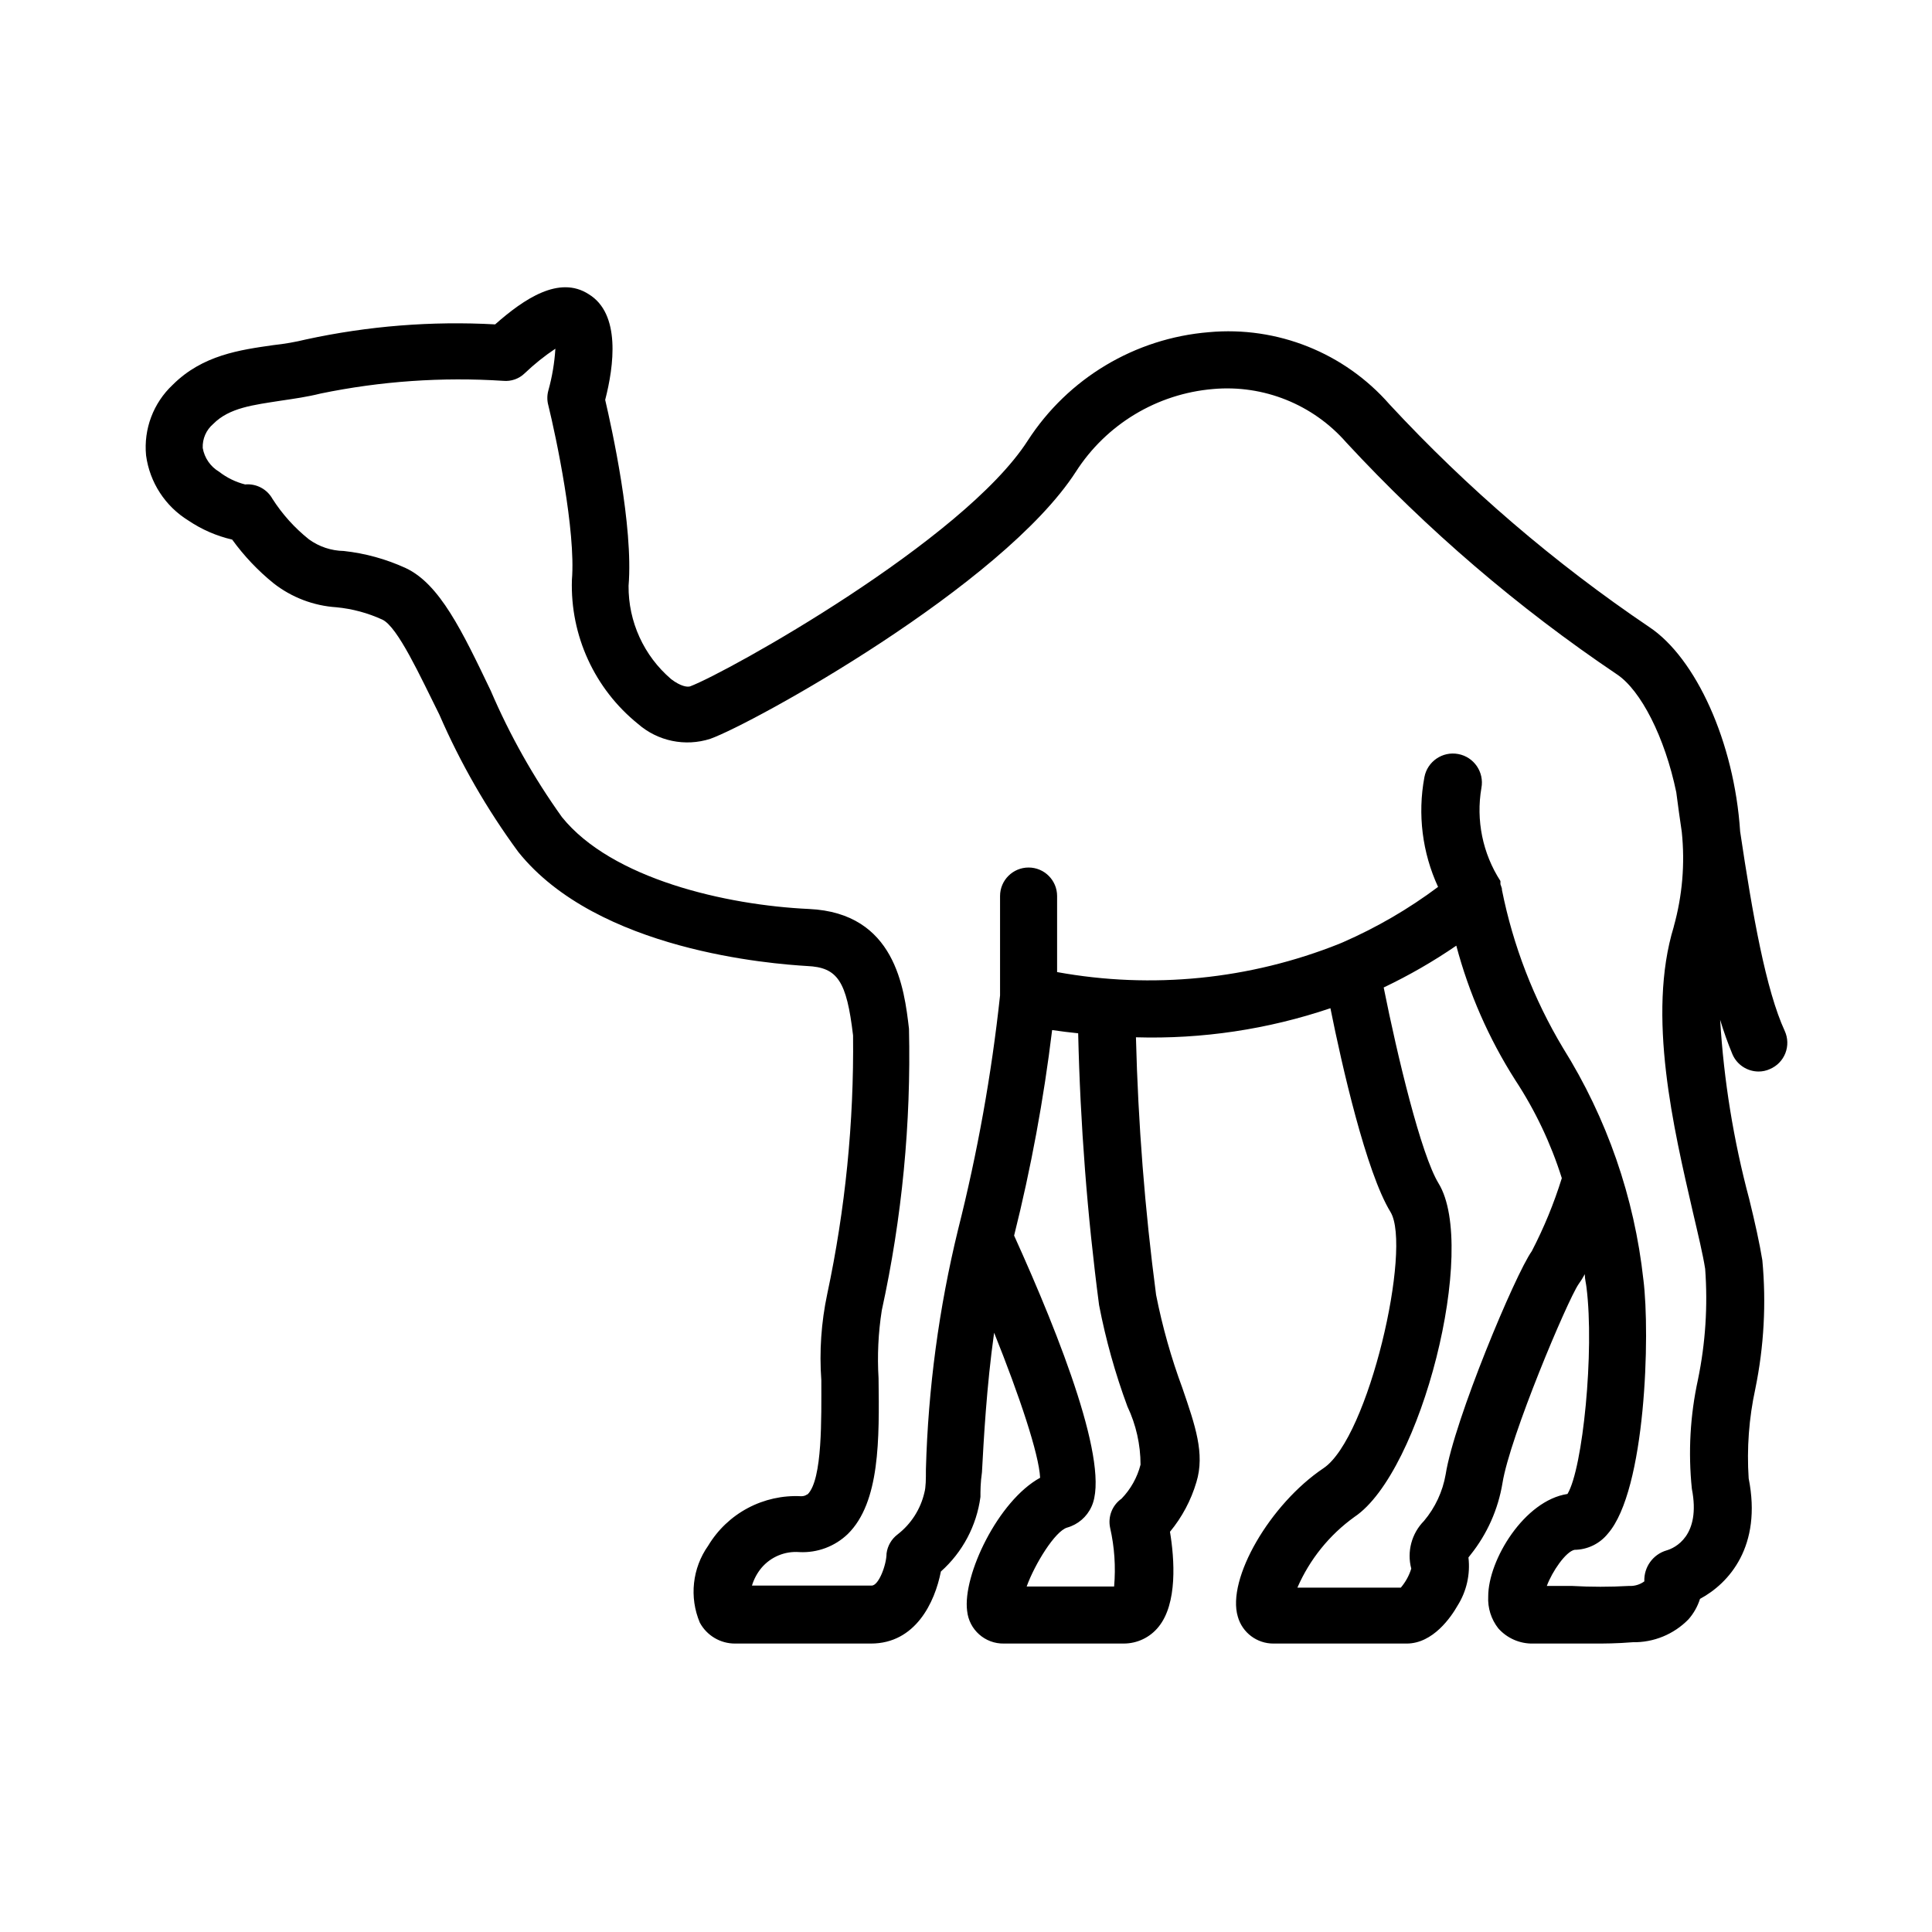 <?xml version="1.0" encoding="UTF-8"?>
<!-- Uploaded to: ICON Repo, www.iconrepo.com, Generator: ICON Repo Mixer Tools -->
<svg fill="#000000" width="800px" height="800px" version="1.1" viewBox="144 144 512 512" xmlns="http://www.w3.org/2000/svg">
 <path d="m605.15 364.28c-1.562-23.629-11.738-45.898-24.082-54.109-25.117-16.969-48.207-36.766-68.82-58.996-11.965-13.68-29.762-20.797-47.859-19.145-19.598 1.594-37.34 12.207-48.016 28.719-17.027 26.551-79.602 61.414-89.477 65.141-0.754 0.25-2.519 0-5.039-1.914h0.004c-7.231-6.172-11.363-15.227-11.285-24.734 1.309-15.871-4.484-41.918-6.195-49.273 2.316-8.969 4.18-22.824-4.383-28.012-7.809-5.039-17.078 1.211-24.789 8.012l-0.004-0.004c-16.793-0.926-33.637 0.414-50.078 3.981-2.852 0.695-5.746 1.199-8.664 1.512-8.816 1.258-18.793 2.621-26.703 10.531-5.117 4.801-7.723 11.703-7.051 18.691 0.957 7.156 5.082 13.5 11.234 17.281 3.519 2.371 7.449 4.082 11.586 5.035 3.137 4.328 6.828 8.227 10.984 11.59 4.793 3.746 10.605 5.957 16.676 6.348 4.203 0.406 8.305 1.512 12.141 3.273 4.082 1.914 10.078 15.113 15.113 25.191 5.586 12.871 12.602 25.07 20.91 36.375 21.008 26.25 67.41 29.676 76.527 30.23 8.113 0.352 10.48 3.981 12.191 18.391v-0.004c0.25 23.039-2.051 46.035-6.852 68.57-1.586 7.496-2.113 15.18-1.559 22.82 0 9.824 0.352 26.301-3.629 30.23-0.25 0-0.555 0.504-1.715 0.504-4.906-0.258-9.793 0.828-14.133 3.137-4.34 2.305-7.969 5.75-10.5 9.961-4.219 5.961-5.059 13.68-2.219 20.406 1.859 3.434 5.465 5.566 9.371 5.539h35.973c11.789 0 16.93-10.883 18.539-19.094 5.746-5.117 9.461-12.125 10.48-19.75 0-1.562 0-3.777 0.402-6.551 0.453-8.414 1.211-22.672 3.223-36.98 6.699 16.676 11.891 32.195 12.191 38.441-11.133 6.098-20.555 25.844-19.348 35.266l0.004 0.004c0.5 4.996 4.754 8.77 9.773 8.664h31.691c3.602 0.012 7.016-1.621 9.27-4.434 5.039-6.195 4.231-17.887 3.023-25.191v0.004c3.199-3.867 5.578-8.34 7-13.152 2.316-7.559-0.352-15.113-3.68-24.836h0.004c-2.992-8.062-5.336-16.352-7.004-24.789-2.984-22.645-4.766-45.43-5.34-68.266 17.5 0.516 34.953-2.094 51.539-7.707 3.023 15.113 9.473 43.48 15.922 54.008 5.742 9.422-5.742 59.902-17.785 67.914-14.105 9.473-25.695 29.32-22.672 39.348 1.199 4.227 5.078 7.133 9.473 7.102h35.266c7.004 0 11.789-7.055 13.504-10.078v0.004c2.383-3.797 3.394-8.293 2.871-12.746l0.555-0.707c4.402-5.5 7.316-12.039 8.461-18.992 1.965-12.293 17.18-48.316 20.152-52.699 0.617-0.852 1.172-1.742 1.664-2.668 0 1.309 0.352 2.519 0.453 3.527 2.117 16.777-0.957 47.961-5.039 54.715-11.387 1.715-21.008 17.434-21.008 27.156v-0.004c-0.164 3.051 0.781 6.059 2.672 8.465 2.344 2.641 5.734 4.117 9.27 4.027h9.574 6.699c2.418 0 5.742 0 10.078-0.352h-0.004c5.543 0.102 10.883-2.086 14.762-6.047 1.395-1.578 2.441-3.43 3.074-5.441 7.707-4.133 16.473-13.957 12.898-31.941-0.523-7.953 0.07-15.938 1.762-23.727 2.297-11.199 2.926-22.676 1.863-34.059-0.707-4.383-1.965-10.078-3.477-16.223-4.156-15.539-6.738-31.453-7.707-47.508 0.934 3.109 2.027 6.168 3.273 9.168 1.199 2.746 3.906 4.523 6.902 4.535 1.047 0.004 2.078-0.219 3.023-0.656 1.875-0.797 3.348-2.312 4.09-4.211 0.738-1.895 0.68-4.012-0.16-5.863-4.988-10.832-8.512-30.633-11.84-52.953zm-169.88 125.6c1.766 9.141 4.273 18.121 7.508 26.852 2.285 4.82 3.473 10.086 3.477 15.418-0.867 3.391-2.606 6.5-5.039 9.016-2.461 1.734-3.652 4.766-3.023 7.711 1.16 5.102 1.516 10.355 1.059 15.566h-23.176c2.168-5.996 7.559-14.711 10.73-15.617 2.863-0.805 5.223-2.836 6.449-5.543 5.039-10.781-8.113-44.488-20.504-71.844 4.484-17.926 7.848-36.117 10.074-54.461 2.316 0.352 4.637 0.605 6.902 0.855 0.555 24.098 2.406 48.148 5.543 72.047zm114.67-14.309c-4.383 6.144-20.555 44.789-22.824 59.148-0.789 4.547-2.769 8.809-5.742 12.34-3.285 3.324-4.566 8.133-3.375 12.648-0.574 1.848-1.516 3.562-2.773 5.039h-27.406c3.258-7.496 8.48-13.973 15.113-18.742 17.734-11.84 32.746-71.289 22.32-88.367-4.684-7.656-10.934-33.805-14.559-51.941l-0.004-0.004c6.695-3.184 13.133-6.891 19.246-11.082 3.344 12.605 8.613 24.617 15.621 35.617 5.293 8.055 9.445 16.805 12.34 25.996-2.074 6.672-4.734 13.148-7.957 19.348zm37.633-86c-7.203 23.477 0 53.656 5.039 75.57 1.41 6.047 2.672 11.285 3.273 15.113 0.727 9.832 0.082 19.719-1.914 29.375-2.07 9.492-2.613 19.254-1.613 28.918 2.469 12.543-4.586 15.719-6.699 16.324-3.617 1.059-6.047 4.445-5.894 8.211-1.18 0.863-2.621 1.293-4.082 1.207-5.031 0.289-10.078 0.289-15.113 0h-6.648c1.41-3.828 5.039-9.117 7.356-9.574v0.004c3.43-0.039 6.664-1.609 8.816-4.281 10.078-11.488 11.234-52.898 9.422-67.309h-0.004c-2.383-21.816-9.668-42.812-21.309-61.418-7.746-12.926-13.219-27.086-16.172-41.863-0.023-0.102-0.023-0.203 0-0.305-0.113-0.41-0.246-0.812-0.402-1.207v-0.859c-4.719-7.305-6.516-16.117-5.039-24.684 0.777-4.176-1.973-8.191-6.148-8.969-4.172-0.781-8.188 1.973-8.965 6.144-1.832 9.832-0.562 19.992 3.625 29.07-7.805 5.84-16.258 10.758-25.191 14.66l-0.957 0.402v0.004c-23.738 9.48-49.664 12.082-74.812 7.504v-20.152c0-4.172-3.387-7.555-7.559-7.555-4.176 0-7.559 3.383-7.559 7.555v26.352c-2.258 20.922-5.981 41.664-11.133 62.066-5.07 20.801-7.926 42.082-8.516 63.48 0 2.621 0 4.734-0.402 6.195v0.004c-1.02 4.402-3.527 8.316-7.102 11.082-1.613 1.219-2.668 3.035-2.926 5.039 0 2.973-2.066 8.516-3.93 8.516h-31.738c0.52-1.715 1.375-3.309 2.519-4.688 2.488-2.938 6.238-4.492 10.074-4.18 4.742 0.23 9.371-1.5 12.797-4.789 8.566-8.414 8.363-25.191 8.16-41.211h0.004c-0.371-6.043-0.086-12.105 0.855-18.086 5.359-24.496 7.777-49.543 7.203-74.613-1.258-10.73-3.629-30.684-26.5-31.738-21.965-1.008-52.297-7.961-65.496-24.383v-0.004c-7.465-10.438-13.785-21.656-18.84-33.453-7.559-15.77-13.504-28.266-22.52-32.496-5.195-2.387-10.742-3.918-16.426-4.535-3.316-0.059-6.531-1.129-9.219-3.07-3.793-3.023-7.059-6.648-9.676-10.734-1.445-2.602-4.289-4.102-7.254-3.828-2.508-0.637-4.859-1.785-6.902-3.375-2.297-1.363-3.879-3.664-4.332-6.297-0.102-2.43 0.922-4.769 2.769-6.348 4.281-4.332 10.629-5.039 18.035-6.195 3.426-0.504 6.953-1.008 10.379-1.863l0.004-0.004c15.93-3.293 32.23-4.43 48.465-3.375 2.102 0.195 4.184-0.543 5.691-2.016 2.512-2.398 5.223-4.574 8.113-6.5-0.23 3.75-0.855 7.465-1.863 11.086-0.355 1.285-0.355 2.644 0 3.93 2.066 8.414 7.305 33.199 6.246 46.25-0.469 14.75 6.004 28.863 17.48 38.137 5.254 4.613 12.543 6.125 19.195 3.981 11.387-4.082 77.387-40.555 96.883-70.785 8.055-12.566 21.5-20.668 36.375-21.914 13.344-1.188 26.449 4.074 35.27 14.156 21.461 23.188 45.535 43.816 71.742 61.465 6.348 4.231 12.695 16.676 15.719 31.234 0.453 3.578 0.957 7.106 1.461 10.531 0.875 8.406 0.156 16.898-2.117 25.039z"/>
</svg>